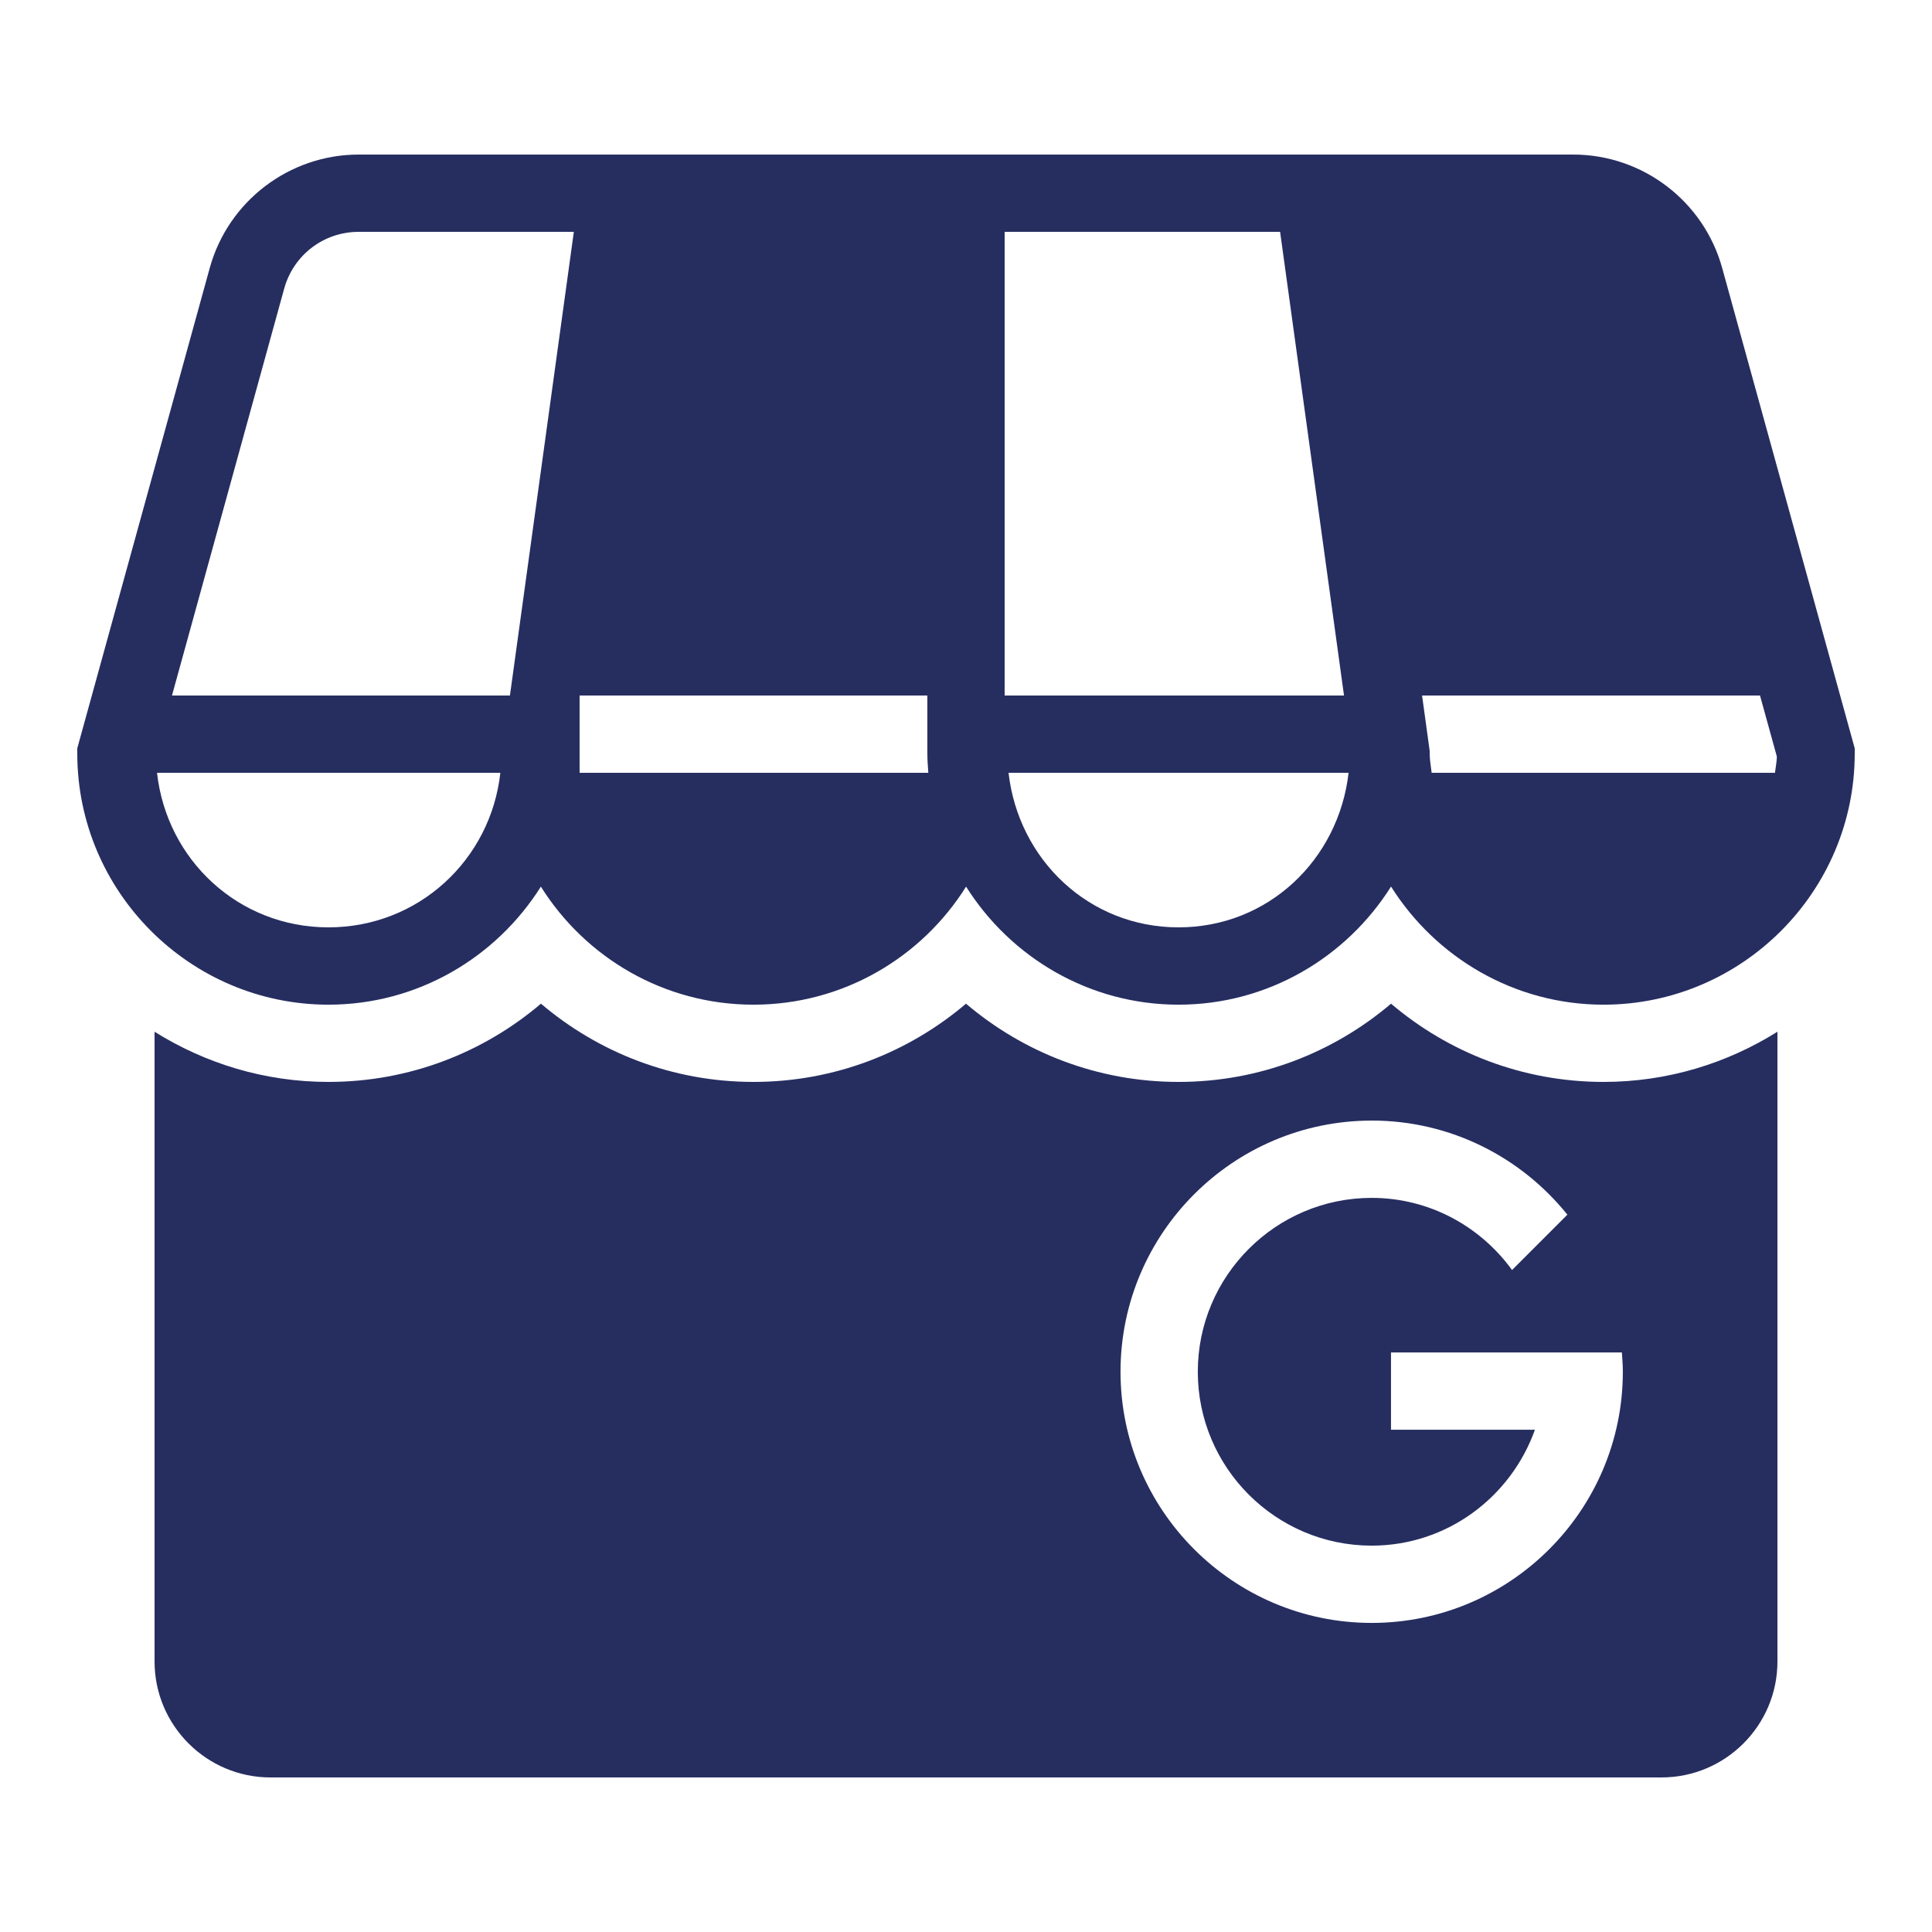<svg xmlns="http://www.w3.org/2000/svg" xmlns:xlink="http://www.w3.org/1999/xlink" viewBox="0,0,256,256" width="80px" height="80px"><g fill="#262e60" fill-rule="nonzero" stroke="none" stroke-width="1" stroke-linecap="butt" stroke-linejoin="miter" stroke-miterlimit="10" stroke-dasharray="" stroke-dashoffset="0" font-family="none" font-weight="none" font-size="none" text-anchor="none" style="mix-blend-mode: normal"><g transform="scale(5.12,5.12)"><path d="M9.283,4c-1.794,0 -3.378,1.205 -3.855,2.936l-3.428,12.43v0.135c0,3.578 2.922,6.5 6.5,6.5c2.313,0 4.346,-1.225 5.498,-3.055c1.149,1.833 3.183,3.055 5.502,3.055c2.319,0 4.353,-1.222 5.502,-3.055c1.153,1.83 3.185,3.055 5.498,3.055c2.314,0 4.348,-1.226 5.5,-3.057c1.152,1.831 3.186,3.057 5.5,3.057c3.578,0 6.5,-2.922 6.5,-6.5v-0.135l-3.43,-12.43c-0.477,-1.73 -2.061,-2.936 -3.855,-2.936zM9.283,6h5.568l-1.654,12h-8.746l2.904,-10.531c0.241,-0.872 1.024,-1.469 1.928,-1.469zM26,6h7.129l1.654,12h-8.783zM15,18h9v1.5c0,0.169 0.013,0.334 0.025,0.5h-9.025v-0.5zM36.803,18h8.746l0.436,1.58c-0.003,0.144 -0.033,0.28 -0.049,0.42h-8.885c-0.018,-0.166 -0.051,-0.328 -0.051,-0.5v-0.068zM4.064,20h8.885c-0.249,2.256 -2.123,4 -4.449,4c-2.325,0 -4.186,-1.745 -4.436,-4zM26.1,20h8.801c-0.257,2.248 -2.08,4 -4.4,4c-2.32,0 -4.143,-1.752 -4.4,-4zM14,25.975c-1.483,1.261 -3.401,2.025 -5.5,2.025c-1.655,0 -3.194,-0.481 -4.5,-1.299v16.299c0,1.654 1.346,3 3,3h36c1.654,0 3,-1.346 3,-3v-16.299c-1.306,0.818 -2.845,1.299 -4.5,1.299c-2.099,0 -4.017,-0.764 -5.5,-2.025c-1.483,1.261 -3.401,2.025 -5.5,2.025c-2.099,0 -4.017,-0.764 -5.5,-2.025c-1.483,1.261 -3.401,2.025 -5.5,2.025c-2.099,0 -4.017,-0.764 -5.5,-2.025zM35.5,29c2.046,0 3.872,0.953 5.064,2.436l-1.432,1.432c-0.818,-1.127 -2.137,-1.867 -3.633,-1.867c-2.481,0 -4.5,2.019 -4.5,4.5c0,2.481 2.019,4.5 4.5,4.5c1.953,0 3.603,-1.258 4.225,-3h-3.725v-2h5.975c0.012,0.166 0.025,0.331 0.025,0.5c0,3.584 -2.916,6.5 -6.5,6.5c-3.584,0 -6.5,-2.916 -6.5,-6.5c0,-3.584 2.916,-6.5 6.5,-6.5z"></path></g></g></svg>
